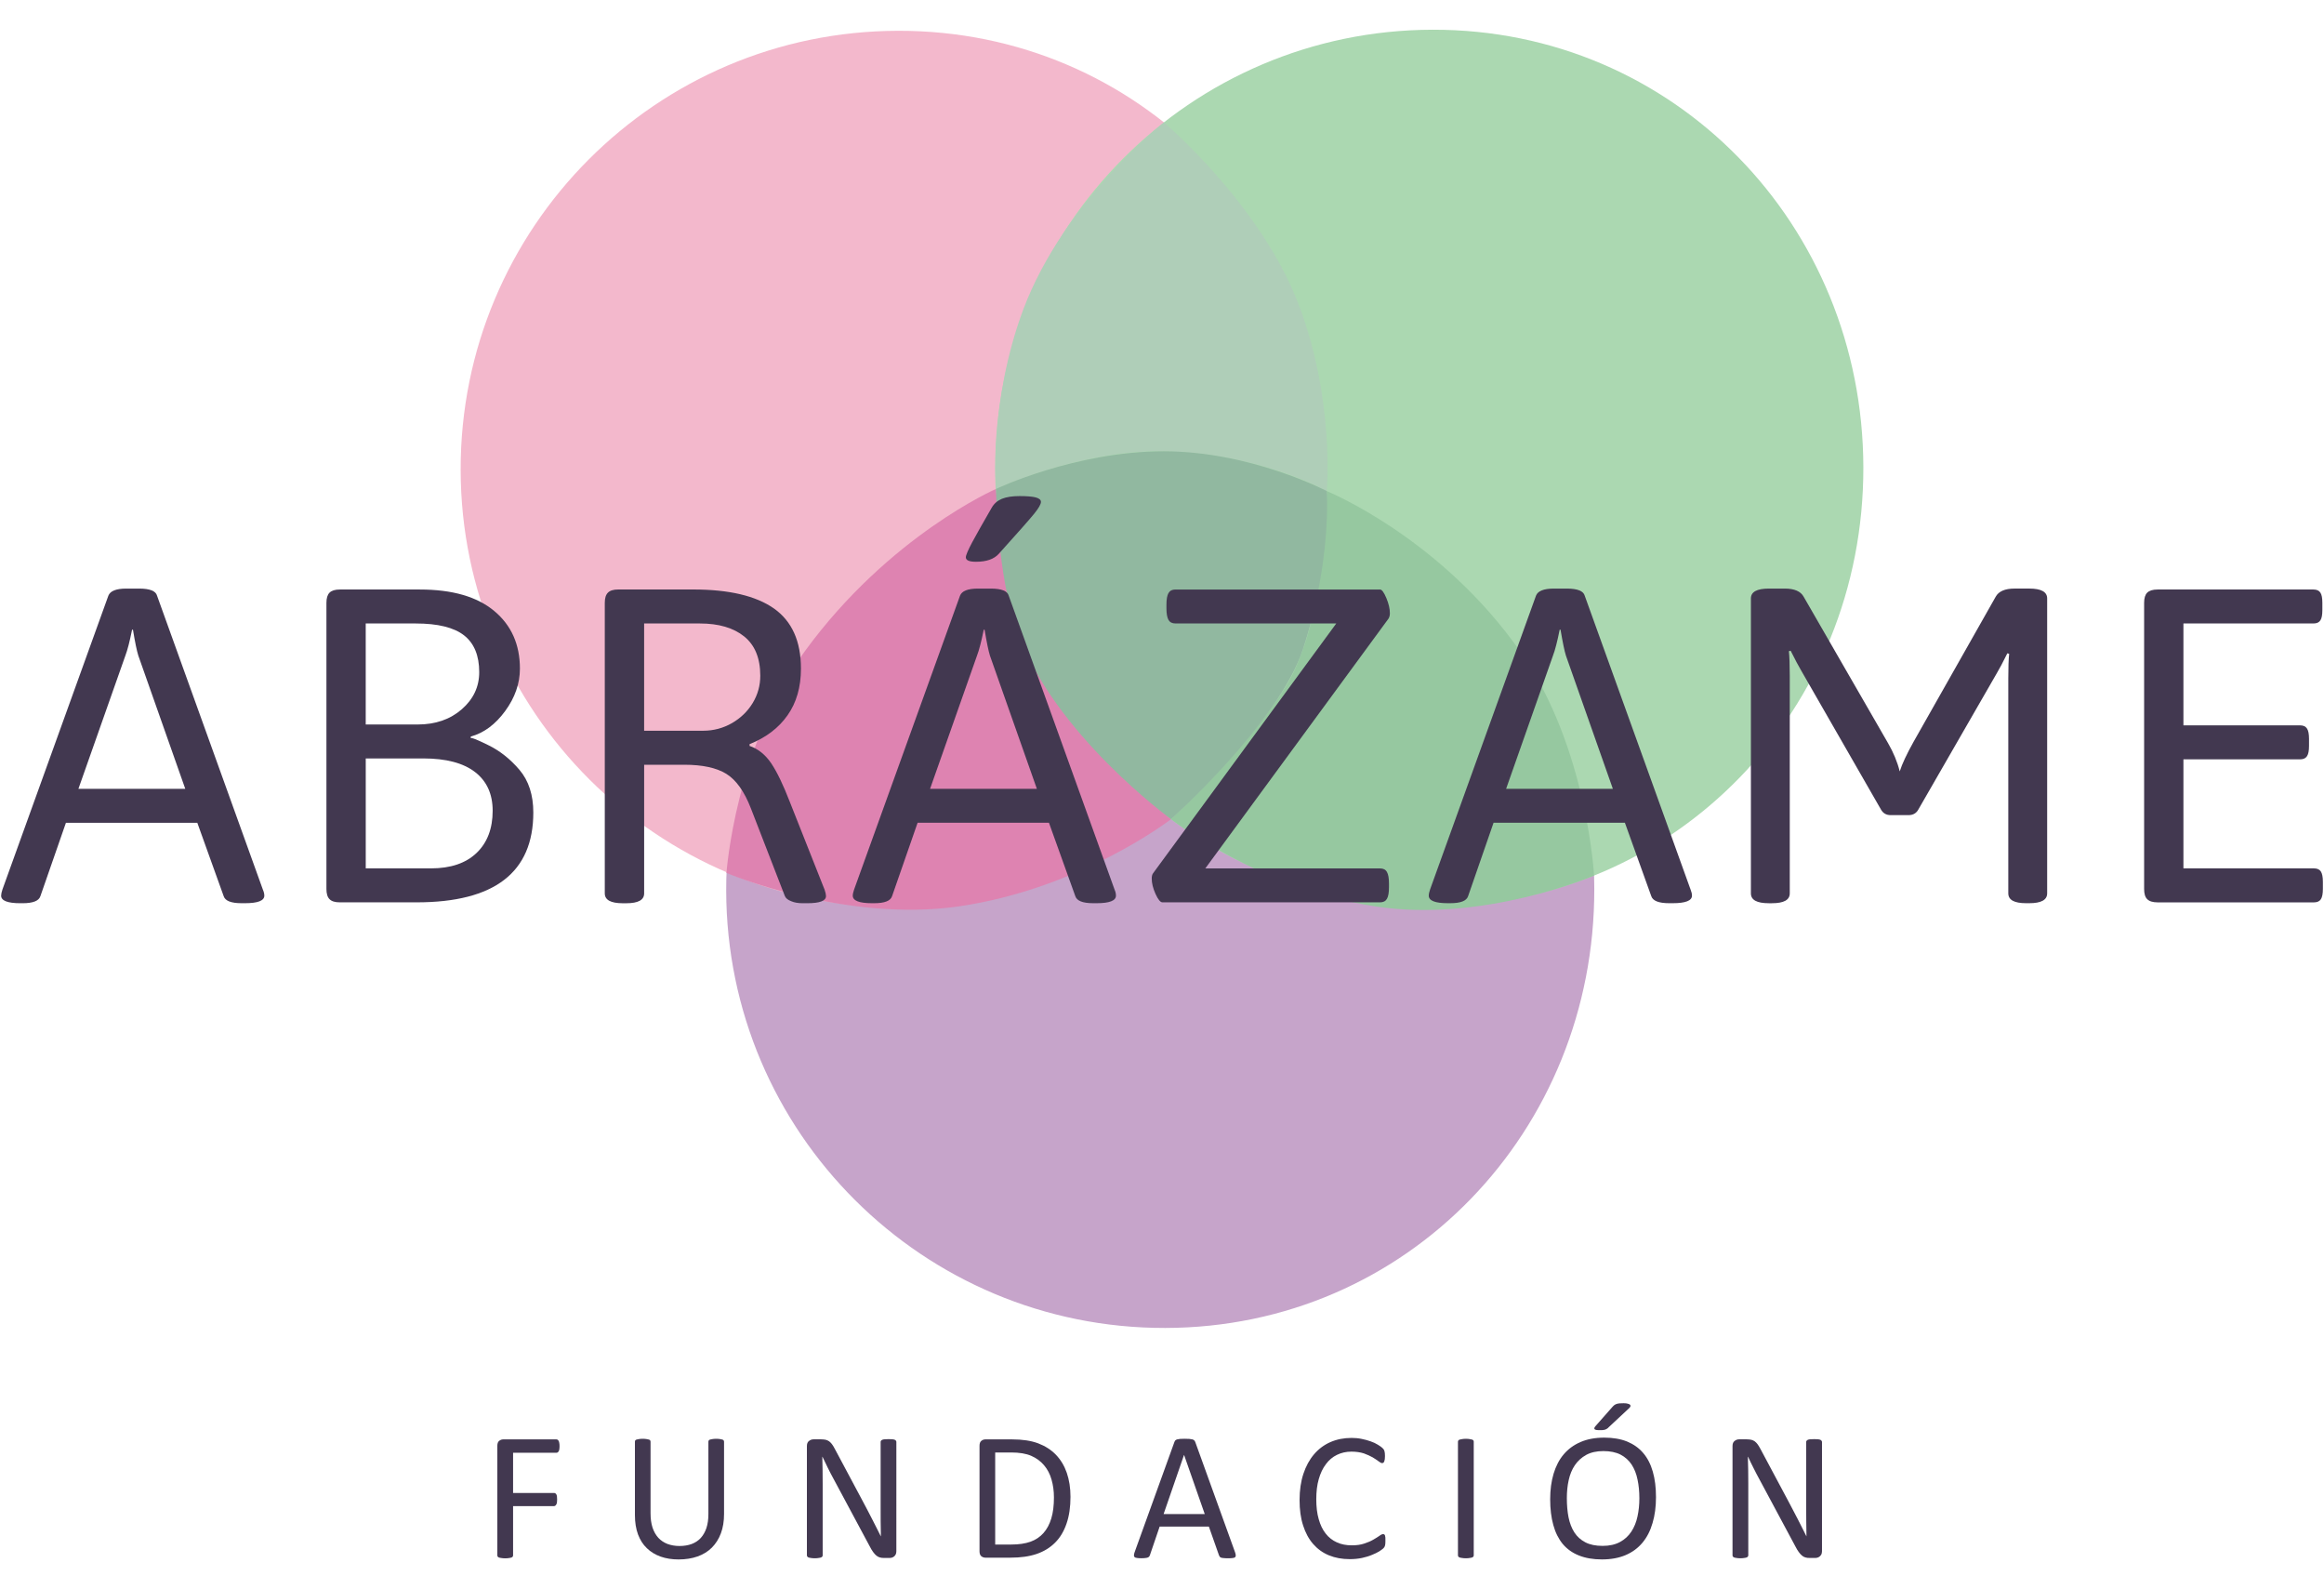<?xml version="1.0" encoding="utf-8"?>
<!-- Generator: Adobe Illustrator 16.0.3, SVG Export Plug-In . SVG Version: 6.00 Build 0)  -->
<!DOCTYPE svg PUBLIC "-//W3C//DTD SVG 1.1//EN" "http://www.w3.org/Graphics/SVG/1.1/DTD/svg11.dtd">
<svg version="1.1" id="Capa_1" xmlns="http://www.w3.org/2000/svg" xmlns:xlink="http://www.w3.org/1999/xlink" x="0px" y="0px"
	 width="98px" height="67px" viewBox="0 0 98 67" enable-background="new 0 0 98 67" xml:space="preserve">
<g>
	<path fill="#C6A4CA" d="M67.229,37.471c0.021,10.205-7.886,18.498-18.09,18.516c-10.208,0.021-18.498-8.236-18.516-18.443
		c-0.021-10.205,8.235-18.496,18.442-18.515C59.271,19.008,67.208,27.266,67.229,37.471"/>
	<path fill="#F3B8CC" d="M56.036,19.741c0.021,10.208-7.885,18.497-18.094,18.519c-10.204,0.018-18.496-8.238-18.517-18.445
		c-0.02-10.207,8.24-18.496,18.446-18.517C48.078,1.278,56.015,9.535,56.036,19.741"/>
	<path fill="#ABD8B1" d="M78.575,19.698c0.021,10.207-7.886,18.498-18.094,18.517c-10.207,0.021-18.497-8.238-18.516-18.444
		C41.945,9.564,50.203,1.275,60.409,1.253C70.616,1.233,78.554,9.492,78.575,19.698"/>
	<path fill="#AFCEB8" d="M42,20.614c0,0-0.301-3.695,1.149-7.563c1.707-4.559,5.932-7.89,5.932-7.89s3.976,3.364,5.621,7.524
		c1.6,4.056,1.246,8.02,1.246,8.02s-2.851-1.626-7.021-1.677C45.537,18.987,42,20.614,42,20.614"/>
	<path fill="#DE83B1" d="M49.382,34.537c0,0-3.798,2.932-8.965,3.678c-4.819,0.693-9.783-1.412-9.783-1.412s0.376-5.327,3.301-9.342
		C37.499,22.571,42,20.614,42,20.614s0.297,4.666,2.389,8.273C46.088,31.821,49.382,34.537,49.382,34.537"/>
	<path fill="#96C8A0" d="M49.382,34.537c0,0,3.697,2.914,8.604,3.676c4.575,0.711,9.234-1.301,9.234-1.301s-0.29-5.362-3.061-9.368
		c-3.376-4.876-8.212-6.84-8.212-6.84s0.015,5.417-1.717,8.219C52.592,31.579,49.382,34.537,49.382,34.537"/>
	<path fill="#91B8A0" d="M42,20.614c0,0,0.04,3.603,0.888,5.984c1.545,4.352,6.495,7.938,6.495,7.938s4.536-4.055,5.558-7.157
		c1.224-3.722,1.008-6.676,1.008-6.676s-3.197-1.677-6.88-1.677C45.332,19.028,42,20.614,42,20.614"/>
	<path fill="#423850" d="M0.048,37.762c0-0.064,0.019-0.154,0.056-0.264l4.465-12.382c0.077-0.199,0.327-0.301,0.755-0.301h0.546
		c0.451,0,0.703,0.103,0.753,0.301l4.465,12.399c0.038,0.086,0.058,0.17,0.058,0.246c0,0.211-0.271,0.318-0.811,0.318h-0.151
		c-0.44,0-0.69-0.098-0.753-0.299L8.32,34.689H2.78l-1.076,3.092c-0.063,0.201-0.313,0.299-0.752,0.299H0.858
		C0.317,38.08,0.048,37.973,0.048,37.762 M7.812,33.256l-1.979-5.615c-0.064-0.2-0.139-0.564-0.226-1.091H5.569
		c-0.101,0.502-0.195,0.865-0.282,1.091l-1.98,5.615H7.812z"/>
	<path fill="#423850" d="M13.897,37.91c-0.088-0.086-0.132-0.23-0.132-0.432V25.418c0-0.2,0.044-0.344,0.132-0.432
		c0.088-0.087,0.232-0.132,0.433-0.132h3.373c1.369,0,2.415,0.301,3.138,0.905c0.722,0.602,1.083,1.413,1.083,2.43
		c0,0.627-0.208,1.224-0.622,1.789c-0.414,0.567-0.898,0.924-1.45,1.075v0.077c0-0.052,0.244,0.042,0.733,0.283
		c0.489,0.238,0.93,0.586,1.32,1.044c0.389,0.458,0.584,1.06,0.584,1.799c0,2.525-1.639,3.787-4.917,3.787H14.33
		C14.129,38.043,13.985,38,13.897,37.91 M17.609,30.545c0.753,0,1.375-0.215,1.864-0.642s0.735-0.948,0.735-1.564
		c0-0.702-0.215-1.221-0.641-1.553s-1.104-0.5-2.035-0.5h-2.11v4.259H17.609z M18.174,36.611c0.829,0,1.469-0.217,1.922-0.65
		c0.452-0.432,0.679-1.027,0.679-1.779c0-0.706-0.248-1.25-0.743-1.632c-0.499-0.383-1.224-0.574-2.177-0.574h-2.432v4.635H18.174z"
		/>
	<path fill="#423850" d="M25.503,37.664V25.418c0-0.2,0.044-0.344,0.132-0.431c0.087-0.089,0.232-0.134,0.434-0.134h3.165
		c1.507,0,2.641,0.268,3.401,0.8c0.759,0.536,1.14,1.381,1.14,2.536c0,0.78-0.189,1.435-0.565,1.968
		c-0.376,0.535-0.911,0.941-1.602,1.217v0.074c0.364,0.125,0.669,0.372,0.914,0.734c0.244,0.364,0.505,0.905,0.782,1.622l1.47,3.711
		c0.039,0.111,0.057,0.201,0.057,0.264c0,0.203-0.263,0.301-0.792,0.301H33.85c-0.188,0-0.351-0.025-0.489-0.086
		c-0.139-0.053-0.226-0.125-0.264-0.215l-1.431-3.693c-0.276-0.715-0.622-1.201-1.036-1.459c-0.416-0.257-1.006-0.385-1.771-0.385
		h-1.696v5.423c0,0.279-0.251,0.416-0.754,0.416h-0.153C25.755,38.08,25.503,37.943,25.503,37.664 M29.65,30.808
		c0.438,0,0.843-0.108,1.214-0.32c0.371-0.214,0.662-0.496,0.876-0.848c0.213-0.353,0.32-0.736,0.32-1.15
		c0-0.741-0.228-1.293-0.679-1.657c-0.452-0.364-1.074-0.547-1.865-0.547h-2.354v4.522H29.65z"/>
	<path fill="#423850" d="M35.96,37.762c0-0.064,0.019-0.154,0.058-0.264l4.464-12.382c0.076-0.199,0.327-0.301,0.755-0.301h0.546
		c0.451,0,0.704,0.103,0.754,0.301l4.466,12.399c0.039,0.086,0.055,0.17,0.055,0.246c0,0.211-0.27,0.318-0.81,0.318h-0.15
		c-0.44,0-0.692-0.098-0.755-0.301l-1.11-3.09h-5.539l-1.075,3.09c-0.063,0.203-0.314,0.301-0.753,0.301h-0.095
		C36.23,38.08,35.96,37.973,35.96,37.762 M43.723,33.256l-1.979-5.615c-0.062-0.198-0.137-0.564-0.225-1.091h-0.036
		c-0.102,0.502-0.197,0.866-0.284,1.091l-1.979,5.615H43.723z M40.728,23.496c0-0.086,0.092-0.301,0.272-0.64
		c0.182-0.34,0.456-0.822,0.82-1.452c0.1-0.175,0.246-0.299,0.434-0.376c0.188-0.075,0.433-0.113,0.735-0.113
		c0.313,0,0.543,0.019,0.687,0.056c0.145,0.04,0.219,0.102,0.219,0.188c0,0.102-0.097,0.267-0.285,0.5
		c-0.189,0.232-0.684,0.795-1.489,1.687c-0.202,0.226-0.522,0.338-0.96,0.338C40.872,23.686,40.728,23.623,40.728,23.496"/>
	<path fill="#423850" d="M48.726,37.686c-0.107-0.238-0.159-0.453-0.159-0.641c0-0.102,0.018-0.176,0.056-0.227l7.726-10.533h-6.785
		c-0.138,0-0.233-0.051-0.291-0.15c-0.057-0.101-0.086-0.264-0.086-0.49v-0.151c0-0.226,0.029-0.389,0.086-0.489
		c0.057-0.099,0.153-0.151,0.291-0.151h8.63c0.076,0,0.165,0.119,0.265,0.357c0.101,0.24,0.15,0.452,0.15,0.643
		c0,0.087-0.018,0.162-0.056,0.225l-7.727,10.534h7.367c0.14,0,0.236,0.049,0.292,0.15c0.059,0.102,0.086,0.264,0.086,0.49v0.15
		c0,0.227-0.027,0.391-0.086,0.49c-0.056,0.1-0.152,0.15-0.292,0.15h-9.174C48.931,38.043,48.833,37.924,48.726,37.686"/>
	<path fill="#423850" d="M60.249,37.762c0-0.064,0.017-0.154,0.056-0.264l4.465-12.382c0.074-0.199,0.328-0.301,0.753-0.301h0.548
		c0.452,0,0.703,0.103,0.755,0.301l4.467,12.399c0.036,0.086,0.055,0.17,0.055,0.246c0,0.211-0.271,0.318-0.811,0.318h-0.151
		c-0.439,0-0.69-0.098-0.755-0.299l-1.111-3.092h-5.539l-1.072,3.092c-0.064,0.201-0.315,0.299-0.756,0.299H61.06
		C60.518,38.08,60.249,37.973,60.249,37.762 M68.012,33.256l-1.979-5.615c-0.063-0.2-0.138-0.564-0.227-1.091h-0.037
		c-0.101,0.502-0.194,0.865-0.282,1.091l-1.976,5.615H68.012z"/>
	<path fill="#423850" d="M79.315,34.125l-3.354-5.841c-0.11-0.189-0.265-0.472-0.451-0.849l-0.075,0.019
		c0.024,0.227,0.037,0.572,0.037,1.036v9.174c0,0.279-0.251,0.416-0.752,0.416h-0.133c-0.503,0-0.754-0.137-0.754-0.416V25.231
		c0-0.277,0.251-0.416,0.754-0.416h0.679c0.4,0,0.666,0.115,0.79,0.34l3.563,6.181c0.225,0.39,0.389,0.784,0.49,1.187
		c0.099-0.314,0.294-0.729,0.582-1.246l3.467-6.123c0.126-0.225,0.392-0.34,0.793-0.34h0.621c0.501,0,0.754,0.139,0.754,0.416
		v12.433c0,0.279-0.253,0.416-0.754,0.416h-0.131c-0.504,0-0.754-0.137-0.754-0.416v-9.061c0-0.465,0.011-0.811,0.037-1.037
		l-0.077-0.021c-0.188,0.378-0.336,0.661-0.45,0.849l-3.299,5.729c-0.086,0.162-0.225,0.244-0.414,0.244h-0.751
		C79.543,34.369,79.404,34.287,79.315,34.125"/>
	<path fill="#423850" d="M90.546,37.91c-0.089-0.086-0.131-0.23-0.131-0.432V25.418c0-0.2,0.042-0.344,0.131-0.432
		c0.09-0.087,0.233-0.132,0.436-0.132h6.573c0.141,0,0.236,0.045,0.293,0.132c0.058,0.088,0.083,0.232,0.083,0.432v0.303
		c0,0.201-0.025,0.346-0.083,0.432c-0.057,0.089-0.152,0.133-0.293,0.133h-5.483v4.295h4.92c0.137,0,0.234,0.045,0.29,0.133
		c0.059,0.087,0.086,0.233,0.086,0.433v0.301c0,0.202-0.027,0.346-0.086,0.434c-0.056,0.087-0.153,0.132-0.29,0.132h-4.92v4.597
		h5.504c0.137,0,0.235,0.043,0.293,0.133c0.055,0.088,0.084,0.23,0.084,0.434v0.301c0,0.201-0.029,0.346-0.084,0.432
		c-0.058,0.09-0.156,0.133-0.293,0.133h-6.594C90.779,38.043,90.636,38,90.546,37.91"/>
	<path fill="#423850" d="M23.595,60.971c0,0.047-0.002,0.088-0.009,0.127c-0.002,0.035-0.014,0.064-0.026,0.086
		c-0.013,0.021-0.027,0.039-0.044,0.049c-0.018,0.012-0.034,0.016-0.052,0.016h-1.828v1.695h1.727c0.018,0,0.035,0.004,0.053,0.014
		c0.015,0.01,0.03,0.025,0.043,0.045c0.013,0.02,0.022,0.047,0.027,0.084c0.004,0.033,0.007,0.078,0.007,0.131
		c0,0.047-0.002,0.09-0.007,0.127c-0.005,0.033-0.015,0.061-0.027,0.082c-0.013,0.023-0.028,0.041-0.043,0.053
		c-0.018,0.012-0.035,0.018-0.053,0.018h-1.727v2.078c0,0.018-0.005,0.035-0.015,0.051c-0.011,0.016-0.029,0.029-0.055,0.039
		c-0.026,0.008-0.059,0.018-0.101,0.021c-0.041,0.01-0.094,0.012-0.161,0.012c-0.062,0-0.114-0.002-0.159-0.012
		c-0.043-0.004-0.078-0.014-0.104-0.021c-0.025-0.01-0.043-0.023-0.054-0.039c-0.01-0.016-0.015-0.033-0.015-0.051v-4.619
		c0-0.102,0.026-0.17,0.078-0.211c0.053-0.041,0.109-0.061,0.167-0.061h2.246c0.018,0,0.034,0.004,0.052,0.016
		c0.017,0.01,0.031,0.027,0.044,0.053c0.012,0.02,0.023,0.051,0.026,0.09C23.593,60.877,23.595,60.92,23.595,60.971"/>
	<path fill="#423850" d="M30.532,63.83c0,0.303-0.043,0.576-0.132,0.813c-0.089,0.238-0.216,0.438-0.38,0.604
		c-0.165,0.164-0.365,0.289-0.602,0.373c-0.236,0.084-0.506,0.127-0.805,0.127c-0.275,0-0.526-0.039-0.753-0.119
		c-0.226-0.08-0.42-0.197-0.581-0.354c-0.164-0.154-0.287-0.35-0.375-0.582c-0.086-0.234-0.13-0.506-0.13-0.811v-3.096
		c0-0.02,0.005-0.039,0.014-0.057c0.011-0.016,0.03-0.027,0.054-0.035c0.026-0.008,0.059-0.016,0.1-0.021
		c0.042-0.008,0.096-0.012,0.162-0.012c0.062,0,0.114,0.004,0.158,0.012c0.044,0.006,0.077,0.014,0.102,0.021
		c0.025,0.008,0.043,0.02,0.053,0.035c0.011,0.018,0.016,0.037,0.016,0.057v3.014c0,0.232,0.027,0.434,0.084,0.607
		c0.057,0.17,0.139,0.313,0.245,0.43c0.106,0.113,0.233,0.199,0.385,0.258c0.149,0.055,0.319,0.086,0.505,0.086
		c0.195,0,0.366-0.029,0.516-0.084c0.151-0.057,0.277-0.141,0.382-0.254c0.104-0.115,0.183-0.254,0.239-0.42
		c0.056-0.17,0.083-0.365,0.083-0.59v-3.047c0-0.02,0.005-0.039,0.017-0.057c0.009-0.016,0.028-0.027,0.053-0.035
		c0.026-0.008,0.061-0.016,0.104-0.021c0.041-0.008,0.095-0.012,0.159-0.012c0.062,0,0.114,0.004,0.156,0.012
		c0.042,0.006,0.075,0.014,0.1,0.021s0.042,0.02,0.054,0.035c0.011,0.018,0.017,0.037,0.017,0.057V63.83z"/>
	<path fill="#423850" d="M37.798,65.4c0,0.051-0.009,0.096-0.025,0.131c-0.018,0.035-0.04,0.064-0.068,0.088
		c-0.029,0.021-0.059,0.041-0.094,0.051c-0.034,0.01-0.069,0.014-0.103,0.014h-0.22c-0.068,0-0.129-0.004-0.182-0.02
		c-0.052-0.014-0.1-0.039-0.146-0.076c-0.049-0.039-0.094-0.09-0.141-0.154c-0.048-0.063-0.095-0.146-0.147-0.246l-1.523-2.84
		c-0.08-0.143-0.158-0.297-0.24-0.461c-0.08-0.158-0.155-0.313-0.225-0.467h-0.008c0.006,0.188,0.009,0.373,0.011,0.568
		c0.002,0.191,0.004,0.383,0.004,0.576v3.01c0,0.018-0.004,0.035-0.016,0.051c-0.011,0.016-0.03,0.029-0.056,0.039
		c-0.026,0.008-0.059,0.018-0.102,0.021c-0.041,0.01-0.095,0.012-0.16,0.012c-0.066,0-0.119-0.002-0.162-0.012
		c-0.042-0.004-0.075-0.014-0.1-0.021c-0.024-0.01-0.042-0.023-0.052-0.039c-0.011-0.016-0.017-0.033-0.017-0.051v-4.604
		c0-0.105,0.029-0.176,0.089-0.219c0.059-0.047,0.122-0.068,0.19-0.068h0.327c0.077,0,0.141,0.01,0.193,0.02
		c0.051,0.012,0.097,0.037,0.139,0.064c0.041,0.029,0.081,0.072,0.12,0.123c0.039,0.051,0.078,0.117,0.12,0.197l1.17,2.191
		c0.071,0.133,0.142,0.264,0.208,0.393c0.068,0.125,0.131,0.25,0.194,0.375c0.062,0.123,0.125,0.244,0.185,0.363
		c0.061,0.119,0.122,0.24,0.181,0.361h0.004c-0.005-0.203-0.009-0.416-0.01-0.635s-0.001-0.432-0.001-0.635v-2.705
		c0-0.02,0.004-0.037,0.015-0.051c0.011-0.018,0.029-0.029,0.056-0.043c0.025-0.01,0.06-0.018,0.101-0.021
		c0.042-0.004,0.097-0.006,0.165-0.006c0.061,0,0.112,0.002,0.156,0.006c0.042,0.004,0.077,0.012,0.102,0.021
		c0.023,0.014,0.042,0.025,0.053,0.043c0.01,0.014,0.015,0.031,0.015,0.051V65.4z"/>
	<path fill="#423850" d="M45.141,63.105c0,0.432-0.055,0.811-0.167,1.131c-0.109,0.322-0.27,0.592-0.483,0.803
		c-0.21,0.211-0.471,0.371-0.779,0.477c-0.309,0.105-0.675,0.156-1.104,0.156h-1.055c-0.06,0-0.116-0.018-0.168-0.057
		c-0.053-0.041-0.08-0.113-0.08-0.211v-4.449c0-0.102,0.027-0.17,0.08-0.211c0.052-0.041,0.108-0.059,0.168-0.059h1.129
		c0.432,0,0.796,0.055,1.095,0.166c0.296,0.113,0.548,0.273,0.75,0.482c0.202,0.211,0.355,0.463,0.458,0.762
		C45.087,62.393,45.141,62.73,45.141,63.105 M44.443,63.135c0-0.271-0.034-0.523-0.101-0.754c-0.066-0.234-0.171-0.436-0.315-0.605
		c-0.142-0.168-0.322-0.303-0.542-0.398c-0.218-0.094-0.499-0.141-0.844-0.141h-0.675v3.881h0.683c0.319,0,0.586-0.041,0.807-0.119
		c0.217-0.078,0.4-0.201,0.546-0.365c0.147-0.166,0.256-0.371,0.331-0.619C44.408,63.766,44.443,63.471,44.443,63.135"/>
	<path fill="#423850" d="M52.079,65.439c0.021,0.057,0.03,0.102,0.031,0.137c0.001,0.033-0.008,0.061-0.028,0.078
		c-0.019,0.018-0.054,0.029-0.102,0.033c-0.047,0.008-0.111,0.01-0.19,0.01c-0.08,0-0.143-0.002-0.191-0.008
		c-0.047-0.004-0.084-0.008-0.107-0.018c-0.024-0.008-0.043-0.021-0.054-0.037c-0.012-0.016-0.022-0.035-0.033-0.057l-0.428-1.215
		h-2.076l-0.409,1.199c-0.007,0.023-0.017,0.043-0.03,0.059c-0.012,0.018-0.031,0.031-0.055,0.043
		c-0.024,0.01-0.061,0.02-0.105,0.023c-0.042,0.008-0.103,0.01-0.174,0.01c-0.076,0-0.136-0.002-0.184-0.012
		c-0.048-0.004-0.08-0.018-0.099-0.035c-0.021-0.018-0.028-0.043-0.028-0.08c0.002-0.035,0.011-0.08,0.032-0.137l1.674-4.635
		c0.01-0.027,0.023-0.049,0.039-0.07c0.018-0.018,0.042-0.029,0.074-0.041c0.033-0.008,0.074-0.016,0.124-0.021
		c0.052-0.002,0.114-0.006,0.19-0.006c0.083,0,0.15,0.004,0.204,0.006c0.055,0.006,0.099,0.014,0.132,0.021
		c0.034,0.012,0.06,0.025,0.077,0.043c0.018,0.021,0.031,0.045,0.042,0.072L52.079,65.439z M49.933,61.346h-0.006l-0.859,2.486
		h1.734L49.933,61.346z"/>
	<path fill="#423850" d="M58.421,64.967c0,0.043,0,0.076-0.003,0.107s-0.007,0.059-0.012,0.082
		c-0.009,0.023-0.017,0.045-0.025,0.063c-0.012,0.018-0.028,0.041-0.054,0.066c-0.028,0.025-0.08,0.064-0.163,0.119
		c-0.083,0.051-0.183,0.1-0.308,0.15c-0.122,0.053-0.263,0.094-0.419,0.129c-0.158,0.033-0.331,0.051-0.518,0.051
		c-0.326,0-0.617-0.053-0.878-0.16s-0.483-0.268-0.668-0.479c-0.184-0.211-0.325-0.473-0.423-0.781
		c-0.102-0.311-0.149-0.668-0.149-1.07c0-0.414,0.054-0.783,0.161-1.107c0.106-0.322,0.257-0.598,0.448-0.822
		c0.192-0.225,0.422-0.398,0.692-0.516c0.269-0.117,0.566-0.176,0.893-0.176c0.144,0,0.285,0.012,0.421,0.041
		c0.136,0.027,0.261,0.061,0.377,0.102c0.117,0.039,0.219,0.088,0.308,0.143c0.091,0.055,0.153,0.1,0.188,0.133
		c0.035,0.033,0.057,0.061,0.068,0.078c0.009,0.018,0.018,0.041,0.025,0.064c0.006,0.023,0.011,0.053,0.015,0.086
		c0.005,0.033,0.005,0.072,0.005,0.119c0,0.051-0.002,0.096-0.007,0.131c-0.006,0.035-0.012,0.066-0.022,0.092
		s-0.024,0.043-0.037,0.057c-0.015,0.008-0.032,0.016-0.053,0.016c-0.036,0-0.087-0.025-0.15-0.076
		c-0.066-0.051-0.149-0.104-0.252-0.168c-0.101-0.057-0.225-0.113-0.37-0.166c-0.148-0.047-0.321-0.074-0.525-0.074
		c-0.223,0-0.425,0.047-0.606,0.135c-0.183,0.088-0.34,0.219-0.468,0.393c-0.13,0.17-0.23,0.381-0.301,0.629
		c-0.072,0.246-0.105,0.531-0.105,0.852c0,0.313,0.032,0.594,0.102,0.836c0.068,0.244,0.165,0.447,0.294,0.609
		c0.127,0.164,0.285,0.287,0.472,0.371c0.187,0.086,0.396,0.125,0.633,0.125c0.198,0,0.371-0.023,0.521-0.074
		c0.148-0.047,0.274-0.102,0.381-0.164c0.104-0.061,0.19-0.113,0.257-0.16c0.066-0.053,0.12-0.074,0.158-0.074
		c0.019,0,0.034,0.004,0.047,0.012c0.013,0.006,0.021,0.021,0.032,0.041c0.008,0.025,0.011,0.055,0.017,0.092
		C58.42,64.859,58.421,64.908,58.421,64.967"/>
	<path fill="#423850" d="M62.146,65.574c0,0.02-0.005,0.037-0.016,0.053c-0.011,0.014-0.028,0.027-0.056,0.037
		c-0.024,0.008-0.059,0.018-0.102,0.021c-0.042,0.01-0.096,0.012-0.159,0.012c-0.063,0-0.114-0.002-0.159-0.012
		c-0.042-0.004-0.079-0.014-0.104-0.021c-0.026-0.01-0.045-0.023-0.053-0.037c-0.011-0.016-0.017-0.033-0.017-0.053v-4.789
		c0-0.02,0.006-0.039,0.019-0.057c0.011-0.016,0.028-0.027,0.057-0.035s0.062-0.016,0.103-0.021
		c0.045-0.008,0.095-0.012,0.154-0.012c0.063,0,0.117,0.004,0.159,0.012c0.043,0.006,0.077,0.014,0.102,0.021
		c0.027,0.008,0.045,0.02,0.056,0.035c0.011,0.018,0.016,0.037,0.016,0.057V65.574z"/>
	<path fill="#423850" d="M69.831,63.121c0,0.402-0.048,0.768-0.145,1.09c-0.093,0.324-0.235,0.602-0.424,0.828
		c-0.189,0.227-0.427,0.404-0.713,0.525c-0.285,0.121-0.618,0.182-0.998,0.182c-0.374,0-0.698-0.057-0.974-0.168
		c-0.273-0.109-0.501-0.273-0.679-0.484c-0.177-0.217-0.311-0.482-0.397-0.799c-0.088-0.314-0.132-0.68-0.132-1.088
		c0-0.395,0.048-0.752,0.143-1.072c0.096-0.32,0.237-0.596,0.428-0.82c0.191-0.225,0.428-0.398,0.712-0.52
		c0.287-0.123,0.62-0.184,0.999-0.184c0.369,0,0.688,0.055,0.961,0.164c0.272,0.113,0.499,0.271,0.681,0.486
		c0.181,0.211,0.315,0.473,0.404,0.785C69.787,62.359,69.831,62.717,69.831,63.121 M69.13,63.168c0-0.283-0.026-0.549-0.077-0.787
		c-0.049-0.246-0.133-0.455-0.25-0.635c-0.118-0.178-0.272-0.318-0.469-0.42c-0.193-0.098-0.434-0.148-0.723-0.148
		c-0.287,0-0.528,0.055-0.724,0.162c-0.194,0.107-0.354,0.254-0.476,0.432c-0.122,0.18-0.209,0.391-0.261,0.631
		c-0.054,0.24-0.078,0.492-0.078,0.758c0,0.293,0.023,0.563,0.071,0.809c0.05,0.248,0.133,0.461,0.246,0.637
		c0.116,0.18,0.271,0.318,0.464,0.418c0.195,0.102,0.438,0.15,0.73,0.15c0.291,0,0.534-0.057,0.731-0.164
		c0.198-0.107,0.356-0.252,0.478-0.438c0.12-0.184,0.208-0.396,0.259-0.639C69.104,63.693,69.13,63.438,69.13,63.168 M68.002,59.307
		c0.03-0.031,0.057-0.059,0.084-0.076c0.028-0.018,0.058-0.031,0.092-0.043c0.031-0.008,0.074-0.018,0.119-0.021
		c0.046-0.002,0.102-0.006,0.166-0.006c0.076,0,0.137,0.006,0.18,0.02c0.045,0.012,0.075,0.025,0.094,0.043
		c0.018,0.02,0.022,0.039,0.018,0.063c-0.006,0.021-0.023,0.049-0.046,0.072l-0.875,0.816c-0.024,0.027-0.048,0.047-0.071,0.061
		c-0.022,0.014-0.047,0.027-0.073,0.037c-0.029,0.008-0.063,0.014-0.101,0.02c-0.037,0.002-0.082,0.002-0.137,0.002
		c-0.058,0-0.104-0.002-0.137-0.008c-0.035-0.006-0.058-0.018-0.072-0.029c-0.013-0.014-0.015-0.033-0.011-0.055
		c0.006-0.02,0.02-0.045,0.043-0.072L68.002,59.307z"/>
	<path fill="#423850" d="M76.831,65.4c0,0.051-0.011,0.096-0.025,0.131c-0.02,0.035-0.042,0.064-0.07,0.088
		c-0.026,0.021-0.059,0.041-0.094,0.051c-0.034,0.01-0.068,0.014-0.104,0.014h-0.219c-0.069,0-0.13-0.004-0.181-0.02
		c-0.053-0.014-0.104-0.039-0.146-0.076c-0.048-0.039-0.095-0.09-0.141-0.154c-0.047-0.063-0.096-0.146-0.147-0.246l-1.523-2.84
		c-0.079-0.143-0.159-0.297-0.24-0.461c-0.08-0.158-0.157-0.313-0.227-0.467h-0.009c0.007,0.188,0.01,0.373,0.014,0.568
		c0.001,0.191,0.004,0.383,0.004,0.576v3.01c0,0.018-0.007,0.035-0.018,0.051c-0.01,0.016-0.028,0.029-0.055,0.039
		c-0.026,0.008-0.057,0.018-0.102,0.021c-0.041,0.01-0.096,0.012-0.16,0.012c-0.065,0-0.118-0.002-0.16-0.012
		c-0.042-0.004-0.077-0.014-0.101-0.021c-0.023-0.01-0.043-0.023-0.053-0.039c-0.013-0.016-0.016-0.033-0.016-0.051v-4.604
		c0-0.105,0.029-0.176,0.088-0.219c0.058-0.047,0.12-0.068,0.19-0.068h0.327c0.076,0,0.142,0.01,0.192,0.02
		c0.051,0.012,0.098,0.037,0.139,0.064c0.042,0.029,0.079,0.072,0.12,0.123c0.038,0.051,0.078,0.117,0.121,0.197l1.17,2.191
		c0.071,0.133,0.14,0.264,0.207,0.393c0.067,0.125,0.132,0.25,0.196,0.375c0.06,0.123,0.123,0.244,0.184,0.363
		s0.12,0.24,0.181,0.361h0.003c-0.004-0.203-0.008-0.416-0.009-0.635c-0.002-0.219-0.003-0.432-0.003-0.635v-2.705
		c0-0.02,0.005-0.037,0.017-0.051c0.011-0.018,0.029-0.029,0.055-0.043c0.025-0.01,0.061-0.018,0.103-0.021s0.097-0.006,0.164-0.006
		c0.061,0,0.11,0.002,0.155,0.006c0.042,0.004,0.076,0.012,0.102,0.021c0.024,0.014,0.042,0.025,0.053,0.043
		c0.011,0.014,0.018,0.031,0.018,0.051V65.4z"/>
</g>
</svg>
